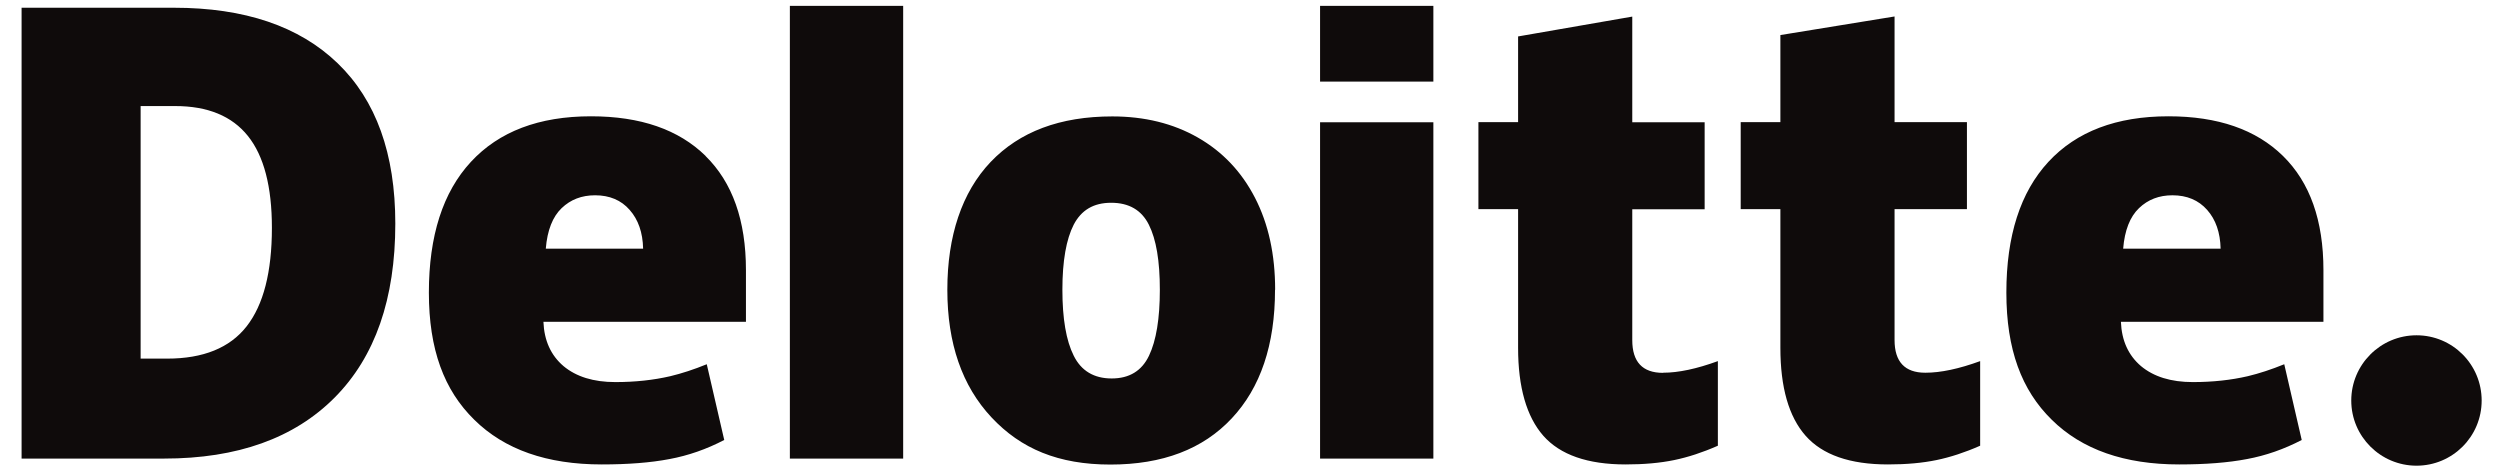 <?xml version="1.0" encoding="UTF-8"?>
<svg id="Layer_1" xmlns="http://www.w3.org/2000/svg" width="200.35" height="38.1" viewBox="0 0 200.35 38.1">
  <defs>
    <style>
      .cls-1 {
        fill: #0f0b0b;
      }
    </style>
  </defs>
  <path class="cls-1" d="M188.43,32.1c0-2.88,2.34-5.23,5.23-5.23s5.22,2.34,5.22,5.23-2.34,5.22-5.22,5.22-5.23-2.34-5.23-5.22"/>
  <path class="cls-1" d="M21.79,18.26c0-3.31-.64-5.76-1.92-7.36-1.28-1.6-3.22-2.4-5.83-2.4h-2.77v20.24h2.12c2.9,0,5.02-.86,6.37-2.58,1.35-1.72,2.03-4.35,2.03-7.9M31.68,17.92c0,6.03-1.62,10.68-4.86,13.94-3.24,3.26-7.8,4.89-13.67,4.89H1.73V.62h12.21c5.66,0,10.04,1.48,13.12,4.45,3.08,2.97,4.62,7.25,4.62,12.85M63.3,36.75h9.08V.47h-9.08v36.28ZM85.14,23.22c0,2.31.3,4.08.91,5.29.6,1.21,1.62,1.82,3.04,1.82s2.41-.61,2.99-1.82c.58-1.21.87-2.98.87-5.29s-.29-4.04-.88-5.21c-.59-1.18-1.6-1.76-3.02-1.76s-2.39.59-3,1.75c-.6,1.17-.91,2.91-.91,5.22M102.18,23.22c0,4.41-1.16,7.85-3.47,10.31-2.31,2.47-5.55,3.7-9.72,3.7s-7.17-1.26-9.53-3.78c-2.36-2.52-3.54-5.93-3.54-10.23s1.16-7.81,3.47-10.24c2.32-2.43,5.56-3.65,9.75-3.65,2.58,0,4.87.56,6.85,1.69,1.98,1.13,3.51,2.74,4.59,4.84,1.08,2.1,1.61,4.55,1.61,7.36M105.79,36.75h9.08V9.8h-9.08v26.95ZM105.79,6.54h9.08V.47h-9.08v6.07ZM133.28,29.87c1.23,0,2.69-.31,4.39-.93v6.78c-1.22.54-2.39.92-3.5,1.15-1.11.23-2.41.35-3.89.35-3.05,0-5.25-.77-6.6-2.3-1.34-1.53-2.02-3.88-2.02-7.05v-11.11h-3.18v-6.97h3.18V2.92l9.15-1.59v8.47h5.8v6.97h-5.8v10.49c0,1.74.82,2.62,2.46,2.62M154.3,29.87c1.23,0,2.69-.31,4.39-.93v6.78c-1.22.54-2.39.92-3.5,1.15-1.11.23-2.4.35-3.89.35-3.05,0-5.25-.77-6.6-2.3-1.35-1.53-2.02-3.88-2.02-7.05v-11.11h-3.18v-6.97h3.18V2.81l9.15-1.49v8.47h5.8v6.97h-5.8v10.49c0,1.74.82,2.62,2.46,2.62M170.15,19.93c.12-1.48.55-2.56,1.27-3.25.72-.69,1.61-1.03,2.68-1.03,1.16,0,2.09.39,2.78,1.17.69.78,1.05,1.81,1.08,3.11h-7.8ZM182.96,12.5c-2.16-2.12-5.22-3.18-9.18-3.18-4.17,0-7.37,1.22-9.62,3.65-2.25,2.43-3.37,5.93-3.37,10.48s1.21,7.81,3.64,10.19c2.42,2.39,5.83,3.58,10.21,3.58,2.1,0,3.92-.14,5.43-.43,1.51-.28,2.97-.79,4.39-1.53l-1.4-6.07c-1.03.42-2.01.74-2.93.96-1.34.31-2.8.47-4.4.47-1.75,0-3.13-.43-4.15-1.28-1.01-.86-1.55-2.04-1.61-3.55h16.23v-4.14c0-3.98-1.08-7.03-3.24-9.15M43.74,19.93c.12-1.48.55-2.56,1.27-3.25.72-.69,1.61-1.03,2.68-1.03,1.16,0,2.09.39,2.77,1.17.69.78,1.05,1.81,1.08,3.11h-7.8ZM56.55,12.5c-2.16-2.12-5.22-3.18-9.19-3.18-4.17,0-7.37,1.22-9.62,3.65-2.25,2.43-3.37,5.93-3.37,10.48s1.21,7.81,3.64,10.19c2.42,2.39,5.83,3.58,10.21,3.58,2.1,0,3.92-.14,5.43-.43,1.51-.28,2.97-.79,4.39-1.53l-1.4-6.07c-1.03.42-2.01.74-2.93.96-1.34.31-2.8.47-4.4.47-1.75,0-3.13-.43-4.15-1.28-1.01-.86-1.55-2.04-1.61-3.55h16.23v-4.14c0-3.98-1.08-7.03-3.24-9.15"/>
</svg>